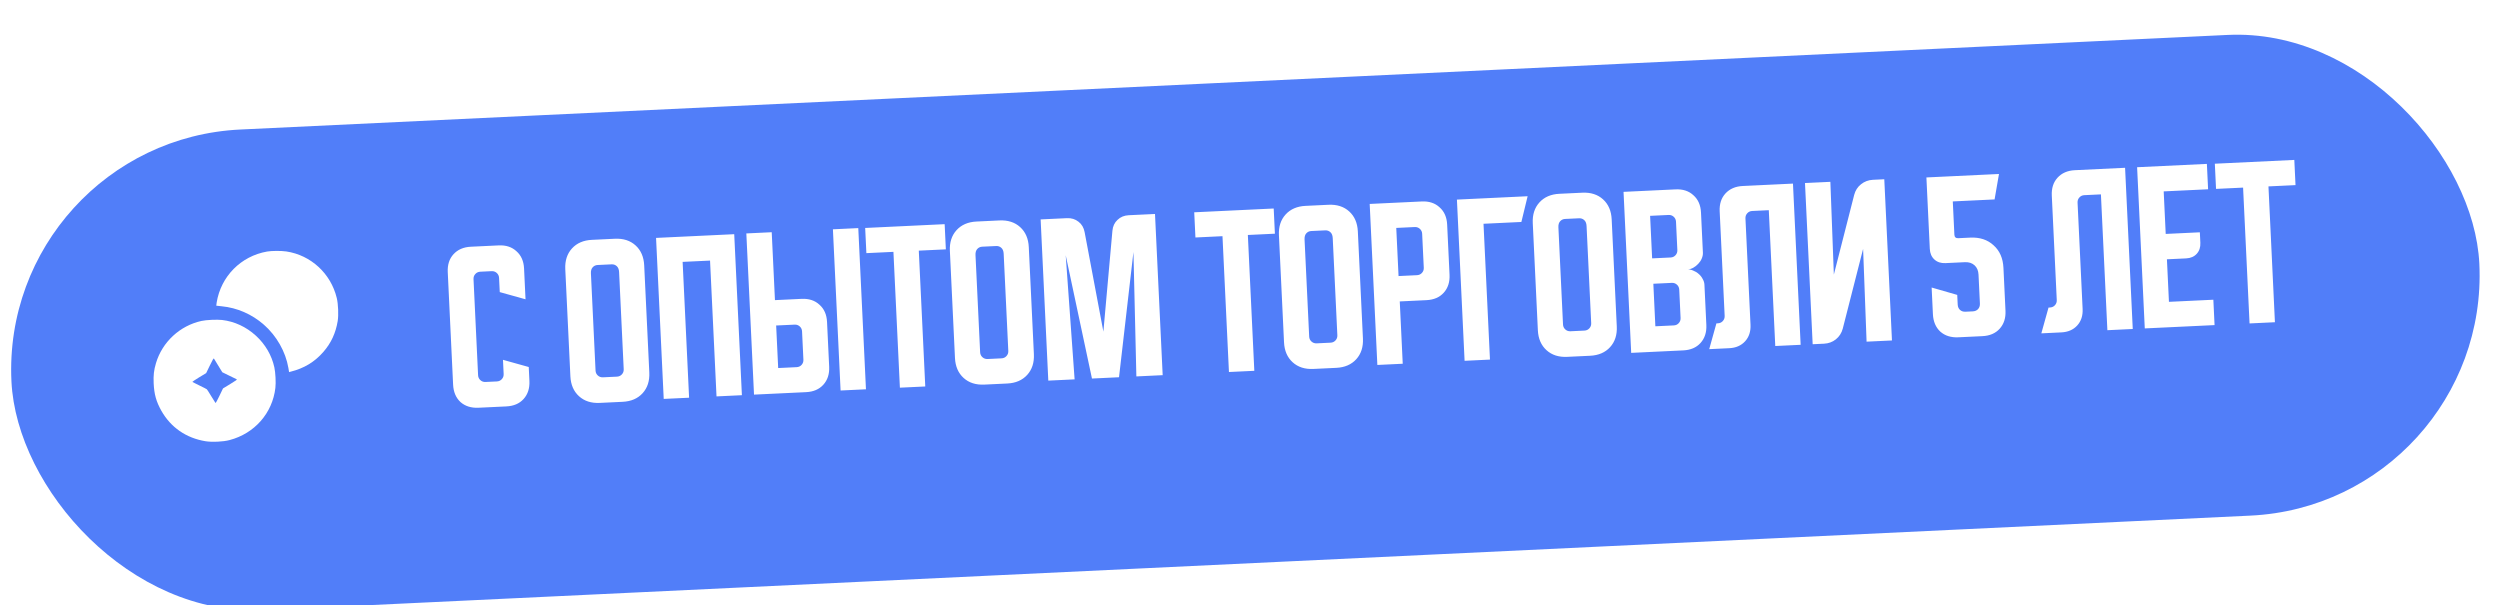 <?xml version="1.0" encoding="UTF-8"?> <svg xmlns="http://www.w3.org/2000/svg" width="256" height="62" viewBox="0 0 256 62" fill="none"> <g filter="url(#filter0_i_187_1319)"> <rect y="12.03" width="253" height="49.278" rx="24.639" transform="rotate(-2.725 0 12.03)" fill="#517EF9"></rect> </g> <path d="M46.398 39.387L45.85 27.866C45.814 27.115 46.008 26.506 46.433 26.039C46.87 25.558 47.464 25.3 48.215 25.265L51.062 25.129C51.813 25.093 52.423 25.294 52.89 25.732C53.37 26.155 53.628 26.743 53.664 27.495L53.814 30.647L51.175 29.911L51.105 28.459C51.096 28.255 51.017 28.087 50.871 27.953C50.724 27.82 50.549 27.758 50.345 27.767L49.179 27.823C48.976 27.833 48.807 27.911 48.674 28.058C48.54 28.204 48.478 28.38 48.488 28.584L48.956 38.423C48.966 38.626 49.044 38.795 49.191 38.928C49.338 39.062 49.513 39.124 49.717 39.114L50.882 39.059C51.086 39.049 51.255 38.971 51.388 38.824C51.522 38.677 51.583 38.502 51.574 38.298L51.505 36.846L54.144 37.582L54.212 39.015C54.248 39.766 54.047 40.382 53.611 40.863C53.186 41.33 52.598 41.581 51.847 41.617L49 41.752C48.248 41.788 47.633 41.594 47.153 41.17C46.685 40.733 46.434 40.138 46.398 39.387ZM57.885 27.562C57.844 26.696 58.072 25.989 58.569 25.442C59.067 24.895 59.748 24.601 60.614 24.56L62.964 24.448C63.831 24.407 64.537 24.634 65.084 25.132C65.631 25.629 65.925 26.311 65.966 27.177L66.489 38.143C66.53 39.009 66.302 39.716 65.804 40.263C65.307 40.81 64.625 41.104 63.759 41.145L61.409 41.257C60.543 41.298 59.837 41.071 59.29 40.573C58.742 40.076 58.448 39.394 58.407 38.528L57.885 27.562ZM61.744 38.637L63.177 38.569C63.381 38.559 63.549 38.481 63.683 38.334C63.816 38.188 63.878 38.012 63.868 37.809L63.395 27.855C63.382 27.587 63.302 27.387 63.155 27.253C63.009 27.12 62.833 27.058 62.63 27.068L61.197 27.136C60.993 27.146 60.824 27.224 60.691 27.371C60.557 27.517 60.497 27.725 60.51 27.992L60.984 37.946C60.993 38.15 61.072 38.318 61.218 38.452C61.365 38.585 61.54 38.647 61.744 38.637ZM67.18 24.362L75.185 23.981L75.97 40.468L73.371 40.592L72.709 26.684L69.901 26.817L70.563 40.726L67.965 40.849L67.18 24.362ZM79.024 23.779L79.355 30.733L82.087 30.603C82.838 30.567 83.448 30.768 83.915 31.206C84.395 31.629 84.653 32.217 84.689 32.969L84.907 37.554C84.943 38.305 84.742 38.921 84.305 39.401C83.881 39.868 83.293 40.12 82.541 40.156L77.211 40.409L76.425 23.903L79.024 23.779ZM86.076 39.987L85.29 23.481L87.888 23.357L88.674 39.864L86.076 39.987ZM79.478 33.331L79.686 37.687L81.577 37.597C81.781 37.588 81.95 37.51 82.083 37.363C82.216 37.216 82.278 37.041 82.269 36.837L82.13 33.933C82.121 33.729 82.042 33.56 81.896 33.427C81.749 33.294 81.574 33.232 81.37 33.242L79.478 33.331ZM88.594 23.343L96.733 22.955L96.855 25.534L94.085 25.666L94.747 39.575L92.149 39.698L91.487 25.79L88.717 25.922L88.594 23.343ZM97.267 25.687C97.226 24.821 97.454 24.114 97.951 23.567C98.448 23.02 99.13 22.726 99.996 22.685L102.346 22.573C103.212 22.532 103.919 22.76 104.466 23.257C105.013 23.755 105.307 24.436 105.348 25.302L105.87 36.269C105.911 37.135 105.683 37.841 105.186 38.388C104.689 38.935 104.007 39.23 103.141 39.271L100.791 39.383C99.925 39.424 99.218 39.196 98.671 38.699C98.124 38.201 97.83 37.52 97.789 36.653L97.267 25.687ZM101.126 36.763L102.559 36.694C102.762 36.685 102.931 36.606 103.064 36.46C103.198 36.313 103.26 36.138 103.25 35.934L102.776 25.98C102.764 25.713 102.684 25.512 102.537 25.379C102.39 25.245 102.215 25.183 102.011 25.193L100.578 25.261C100.375 25.271 100.206 25.349 100.072 25.496C99.939 25.643 99.879 25.85 99.891 26.117L100.365 36.071C100.375 36.275 100.453 36.444 100.6 36.577C100.747 36.71 100.922 36.772 101.126 36.763ZM107.346 38.975L106.561 22.468L109.254 22.34C109.713 22.318 110.108 22.44 110.44 22.705C110.771 22.957 110.979 23.311 111.065 23.767L112.986 33.958L113.911 23.631C113.953 23.169 114.127 22.797 114.433 22.515C114.738 22.219 115.12 22.061 115.578 22.039L118.272 21.911L119.058 38.417L116.364 38.546L116.064 25.807L114.587 38.63L111.817 38.762L109.129 26.137L110.04 38.847L107.346 38.975ZM122.289 21.739L130.427 21.351L130.55 23.93L127.78 24.062L128.442 37.971L125.844 38.094L125.182 24.186L122.412 24.318L122.289 21.739ZM130.962 24.083C130.92 23.217 131.149 22.511 131.646 21.963C132.143 21.416 132.825 21.122 133.691 21.081L136.041 20.969C136.907 20.928 137.614 21.156 138.161 21.653C138.708 22.151 139.002 22.832 139.043 23.698L139.565 34.665C139.606 35.531 139.378 36.237 138.881 36.785C138.384 37.331 137.702 37.626 136.836 37.667L134.486 37.779C133.62 37.82 132.913 37.592 132.366 37.095C131.819 36.597 131.525 35.916 131.484 35.049L130.962 24.083ZM134.821 35.159L136.254 35.09C136.457 35.081 136.626 35.002 136.759 34.856C136.893 34.709 136.955 34.534 136.945 34.33L136.471 24.376C136.458 24.109 136.379 23.908 136.232 23.775C136.085 23.641 135.91 23.579 135.706 23.589L134.273 23.657C134.069 23.667 133.901 23.745 133.767 23.892C133.634 24.039 133.574 24.246 133.586 24.514L134.06 34.467C134.07 34.671 134.148 34.84 134.295 34.973C134.442 35.106 134.617 35.168 134.821 35.159ZM140.256 20.883L145.587 20.63C146.338 20.594 146.948 20.795 147.415 21.232C147.895 21.656 148.153 22.244 148.189 22.995L148.433 28.134C148.469 28.886 148.268 29.502 147.832 29.982C147.407 30.449 146.819 30.7 146.068 30.736L143.336 30.866L143.64 37.247L141.041 37.371L140.256 20.883ZM142.977 23.339L143.212 28.268L145.103 28.178C145.307 28.168 145.476 28.09 145.609 27.943C145.743 27.796 145.805 27.621 145.795 27.417L145.629 23.94C145.62 23.736 145.541 23.568 145.395 23.434C145.248 23.301 145.073 23.239 144.869 23.249L142.977 23.339ZM156.429 20.094L155.789 22.729L151.911 22.914L152.573 36.822L149.974 36.946L149.189 20.439L156.429 20.094ZM156.955 22.846C156.914 21.98 157.142 21.273 157.639 20.726C158.136 20.179 158.818 19.885 159.684 19.844L162.034 19.732C162.9 19.691 163.607 19.919 164.154 20.416C164.701 20.913 164.995 21.595 165.036 22.461L165.558 33.427C165.6 34.294 165.372 35 164.874 35.547C164.377 36.094 163.695 36.388 162.829 36.43L160.479 36.541C159.613 36.583 158.906 36.355 158.359 35.857C157.812 35.36 157.518 34.678 157.477 33.812L156.955 22.846ZM160.814 33.921L162.247 33.853C162.451 33.843 162.619 33.765 162.753 33.618C162.886 33.472 162.948 33.296 162.938 33.093L162.464 23.139C162.452 22.871 162.372 22.671 162.225 22.538C162.078 22.404 161.903 22.342 161.699 22.352L160.266 22.42C160.063 22.43 159.894 22.508 159.761 22.655C159.627 22.802 159.567 23.009 159.58 23.276L160.053 33.23C160.063 33.434 160.141 33.602 160.288 33.736C160.435 33.869 160.61 33.931 160.814 33.921ZM166.25 19.646L171.58 19.392C172.331 19.357 172.941 19.557 173.409 19.995C173.888 20.419 174.146 21.006 174.182 21.758L174.377 25.865C174.387 26.069 174.346 26.275 174.254 26.484C174.174 26.679 174.054 26.857 173.896 27.018C173.75 27.178 173.578 27.314 173.379 27.425C173.192 27.524 173.004 27.578 172.812 27.587C173.004 27.578 173.197 27.619 173.393 27.712C173.601 27.792 173.785 27.904 173.945 28.05C174.118 28.195 174.254 28.367 174.353 28.566C174.464 28.753 174.524 28.948 174.534 29.151L174.73 33.278C174.766 34.029 174.565 34.645 174.129 35.126C173.704 35.593 173.116 35.844 172.365 35.88L167.034 36.134L166.25 19.646ZM169.302 29.056L169.509 33.412L171.4 33.322C171.604 33.312 171.773 33.234 171.906 33.087C172.04 32.94 172.102 32.765 172.092 32.561L171.954 29.657C171.944 29.453 171.866 29.285 171.719 29.151C171.572 29.018 171.397 28.956 171.193 28.966L169.302 29.056ZM171.069 26.367C171.273 26.358 171.442 26.279 171.575 26.133C171.709 25.986 171.771 25.811 171.761 25.607L171.623 22.703C171.613 22.499 171.535 22.331 171.388 22.197C171.241 22.064 171.066 22.002 170.862 22.012L168.971 22.102L169.178 26.457L171.069 26.367ZM175.024 35.753L175.76 33.114L175.913 33.107C176.117 33.097 176.286 33.019 176.419 32.872C176.552 32.725 176.614 32.55 176.605 32.346L176.095 21.648C176.059 20.896 176.254 20.287 176.678 19.82C177.115 19.34 177.709 19.081 178.461 19.046L183.6 18.801L184.386 35.308L181.787 35.431L181.125 21.523L179.425 21.604C179.221 21.614 179.053 21.692 178.919 21.839C178.786 21.985 178.724 22.161 178.734 22.364L179.252 33.254C179.285 33.942 179.101 34.506 178.701 34.946C178.3 35.387 177.756 35.623 177.068 35.656L175.024 35.753ZM185.617 35.249L184.831 18.742L187.43 18.619L187.786 28.118L189.868 19.958C189.987 19.506 190.218 19.143 190.563 18.872C190.919 18.587 191.327 18.433 191.786 18.411L192.951 18.356L193.737 34.863L191.138 34.986L190.782 25.487L188.7 33.647C188.581 34.099 188.344 34.468 187.987 34.753C187.642 35.025 187.241 35.172 186.782 35.194L185.617 35.249ZM197.612 25.487L197.264 18.17L204.696 17.816L204.245 20.422L199.966 20.626L200.128 24.027C200.14 24.282 200.273 24.403 200.528 24.391L201.751 24.332C202.731 24.286 203.529 24.548 204.143 25.119C204.77 25.676 205.106 26.445 205.153 27.426L205.362 31.82C205.398 32.571 205.198 33.187 204.761 33.668C204.336 34.135 203.748 34.386 202.997 34.422L200.532 34.539C199.781 34.575 199.165 34.381 198.686 33.957C198.218 33.52 197.966 32.925 197.93 32.174L197.8 29.442L200.421 30.198L200.469 31.191C200.48 31.421 200.559 31.602 200.705 31.735C200.852 31.869 201.04 31.93 201.269 31.919L202.014 31.884C202.244 31.873 202.425 31.794 202.558 31.647C202.692 31.5 202.753 31.312 202.742 31.083L202.601 28.122C202.582 27.714 202.445 27.395 202.192 27.165C201.938 26.934 201.608 26.829 201.2 26.848L199.213 26.943C198.755 26.964 198.379 26.842 198.085 26.575C197.792 26.308 197.634 25.945 197.612 25.487ZM209.033 34.135L209.769 31.495L209.921 31.488C210.125 31.478 210.294 31.4 210.427 31.253C210.561 31.107 210.623 30.931 210.613 30.727L210.104 20.029C210.068 19.277 210.262 18.668 210.687 18.201C211.124 17.721 211.718 17.463 212.469 17.427L217.608 17.182L218.394 33.689L215.796 33.813L215.134 19.904L213.433 19.985C213.23 19.995 213.061 20.073 212.928 20.22C212.794 20.366 212.732 20.542 212.742 20.746L213.26 31.636C213.293 32.323 213.109 32.887 212.709 33.328C212.309 33.768 211.765 34.004 211.077 34.037L209.033 34.135ZM218.84 17.123L225.985 16.783L226.109 19.382L221.562 19.598L221.769 23.954L225.265 23.788L225.316 24.858C225.338 25.316 225.215 25.692 224.949 25.986C224.682 26.279 224.319 26.437 223.86 26.459L221.893 26.552L222.1 30.908L226.647 30.692L226.771 33.29L219.625 33.63L218.84 17.123ZM226.799 16.764L234.938 16.376L235.061 18.956L232.29 19.087L232.952 32.996L230.354 33.12L229.692 19.211L226.922 19.343L226.799 16.764Z" fill="white"></path> <path d="M27.358 25.756C24.67 26.226 22.622 28.294 22.186 30.98C22.158 31.153 22.142 31.298 22.147 31.302C22.156 31.307 22.401 31.331 22.696 31.362C24.286 31.516 25.792 32.171 27.015 33.244C28.328 34.395 29.244 36.011 29.531 37.675L29.601 38.1L29.739 38.066C31.138 37.72 32.221 37.064 33.123 36.025C33.91 35.117 34.376 34.107 34.579 32.884C34.68 32.266 34.636 31.136 34.484 30.512C33.878 28.007 31.836 26.124 29.315 25.748C28.815 25.673 27.805 25.676 27.358 25.756Z" fill="white"></path> <path d="M20.635 32.863C18.425 33.347 16.62 35.016 15.974 37.18C15.756 37.907 15.699 38.419 15.735 39.252C15.788 40.377 15.995 41.116 16.517 42.051C17.483 43.764 19.059 44.857 21.045 45.182C21.709 45.29 22.847 45.24 23.502 45.065C26.063 44.397 27.903 42.303 28.199 39.718C28.264 39.179 28.21 38.157 28.095 37.622C27.823 36.377 27.161 35.245 26.185 34.358C25.209 33.471 24.02 32.918 22.754 32.767C22.237 32.706 21.121 32.754 20.635 32.863ZM22.364 37.466L22.765 38.119L23.453 38.456C23.832 38.636 24.178 38.809 24.229 38.834C24.303 38.871 24.203 38.944 23.576 39.325L22.835 39.775L22.47 40.537C22.269 40.957 22.091 41.285 22.067 41.264C22.048 41.247 21.853 40.931 21.633 40.572C21.417 40.208 21.213 39.893 21.18 39.863C21.147 39.833 20.814 39.66 20.431 39.479C20.052 39.294 19.724 39.13 19.701 39.113C19.682 39.096 19.992 38.882 20.387 38.643L21.11 38.207L21.488 37.427C21.808 36.767 21.871 36.66 21.915 36.73C21.944 36.778 22.149 37.107 22.364 37.466Z" fill="white"></path> <defs> <filter id="filter0_i_187_1319" x="1.143" y="1.143" width="252.771" height="61.369" filterUnits="userSpaceOnUse" color-interpolation-filters="sRGB"> <feFlood flood-opacity="0" result="BackgroundImageFix"></feFlood> <feBlend mode="normal" in="SourceGraphic" in2="BackgroundImageFix" result="shape"></feBlend> <feColorMatrix in="SourceAlpha" type="matrix" values="0 0 0 0 0 0 0 0 0 0 0 0 0 0 0 0 0 0 127 0" result="hardAlpha"></feColorMatrix> <feOffset dy="2.404"></feOffset> <feGaussianBlur stdDeviation="4.207"></feGaussianBlur> <feComposite in2="hardAlpha" operator="arithmetic" k2="-1" k3="1"></feComposite> <feColorMatrix type="matrix" values="0 0 0 0 1 0 0 0 0 1 0 0 0 0 1 0 0 0 0.25 0"></feColorMatrix> <feBlend mode="normal" in2="shape" result="effect1_innerShadow_187_1319"></feBlend> </filter> </defs> </svg> 